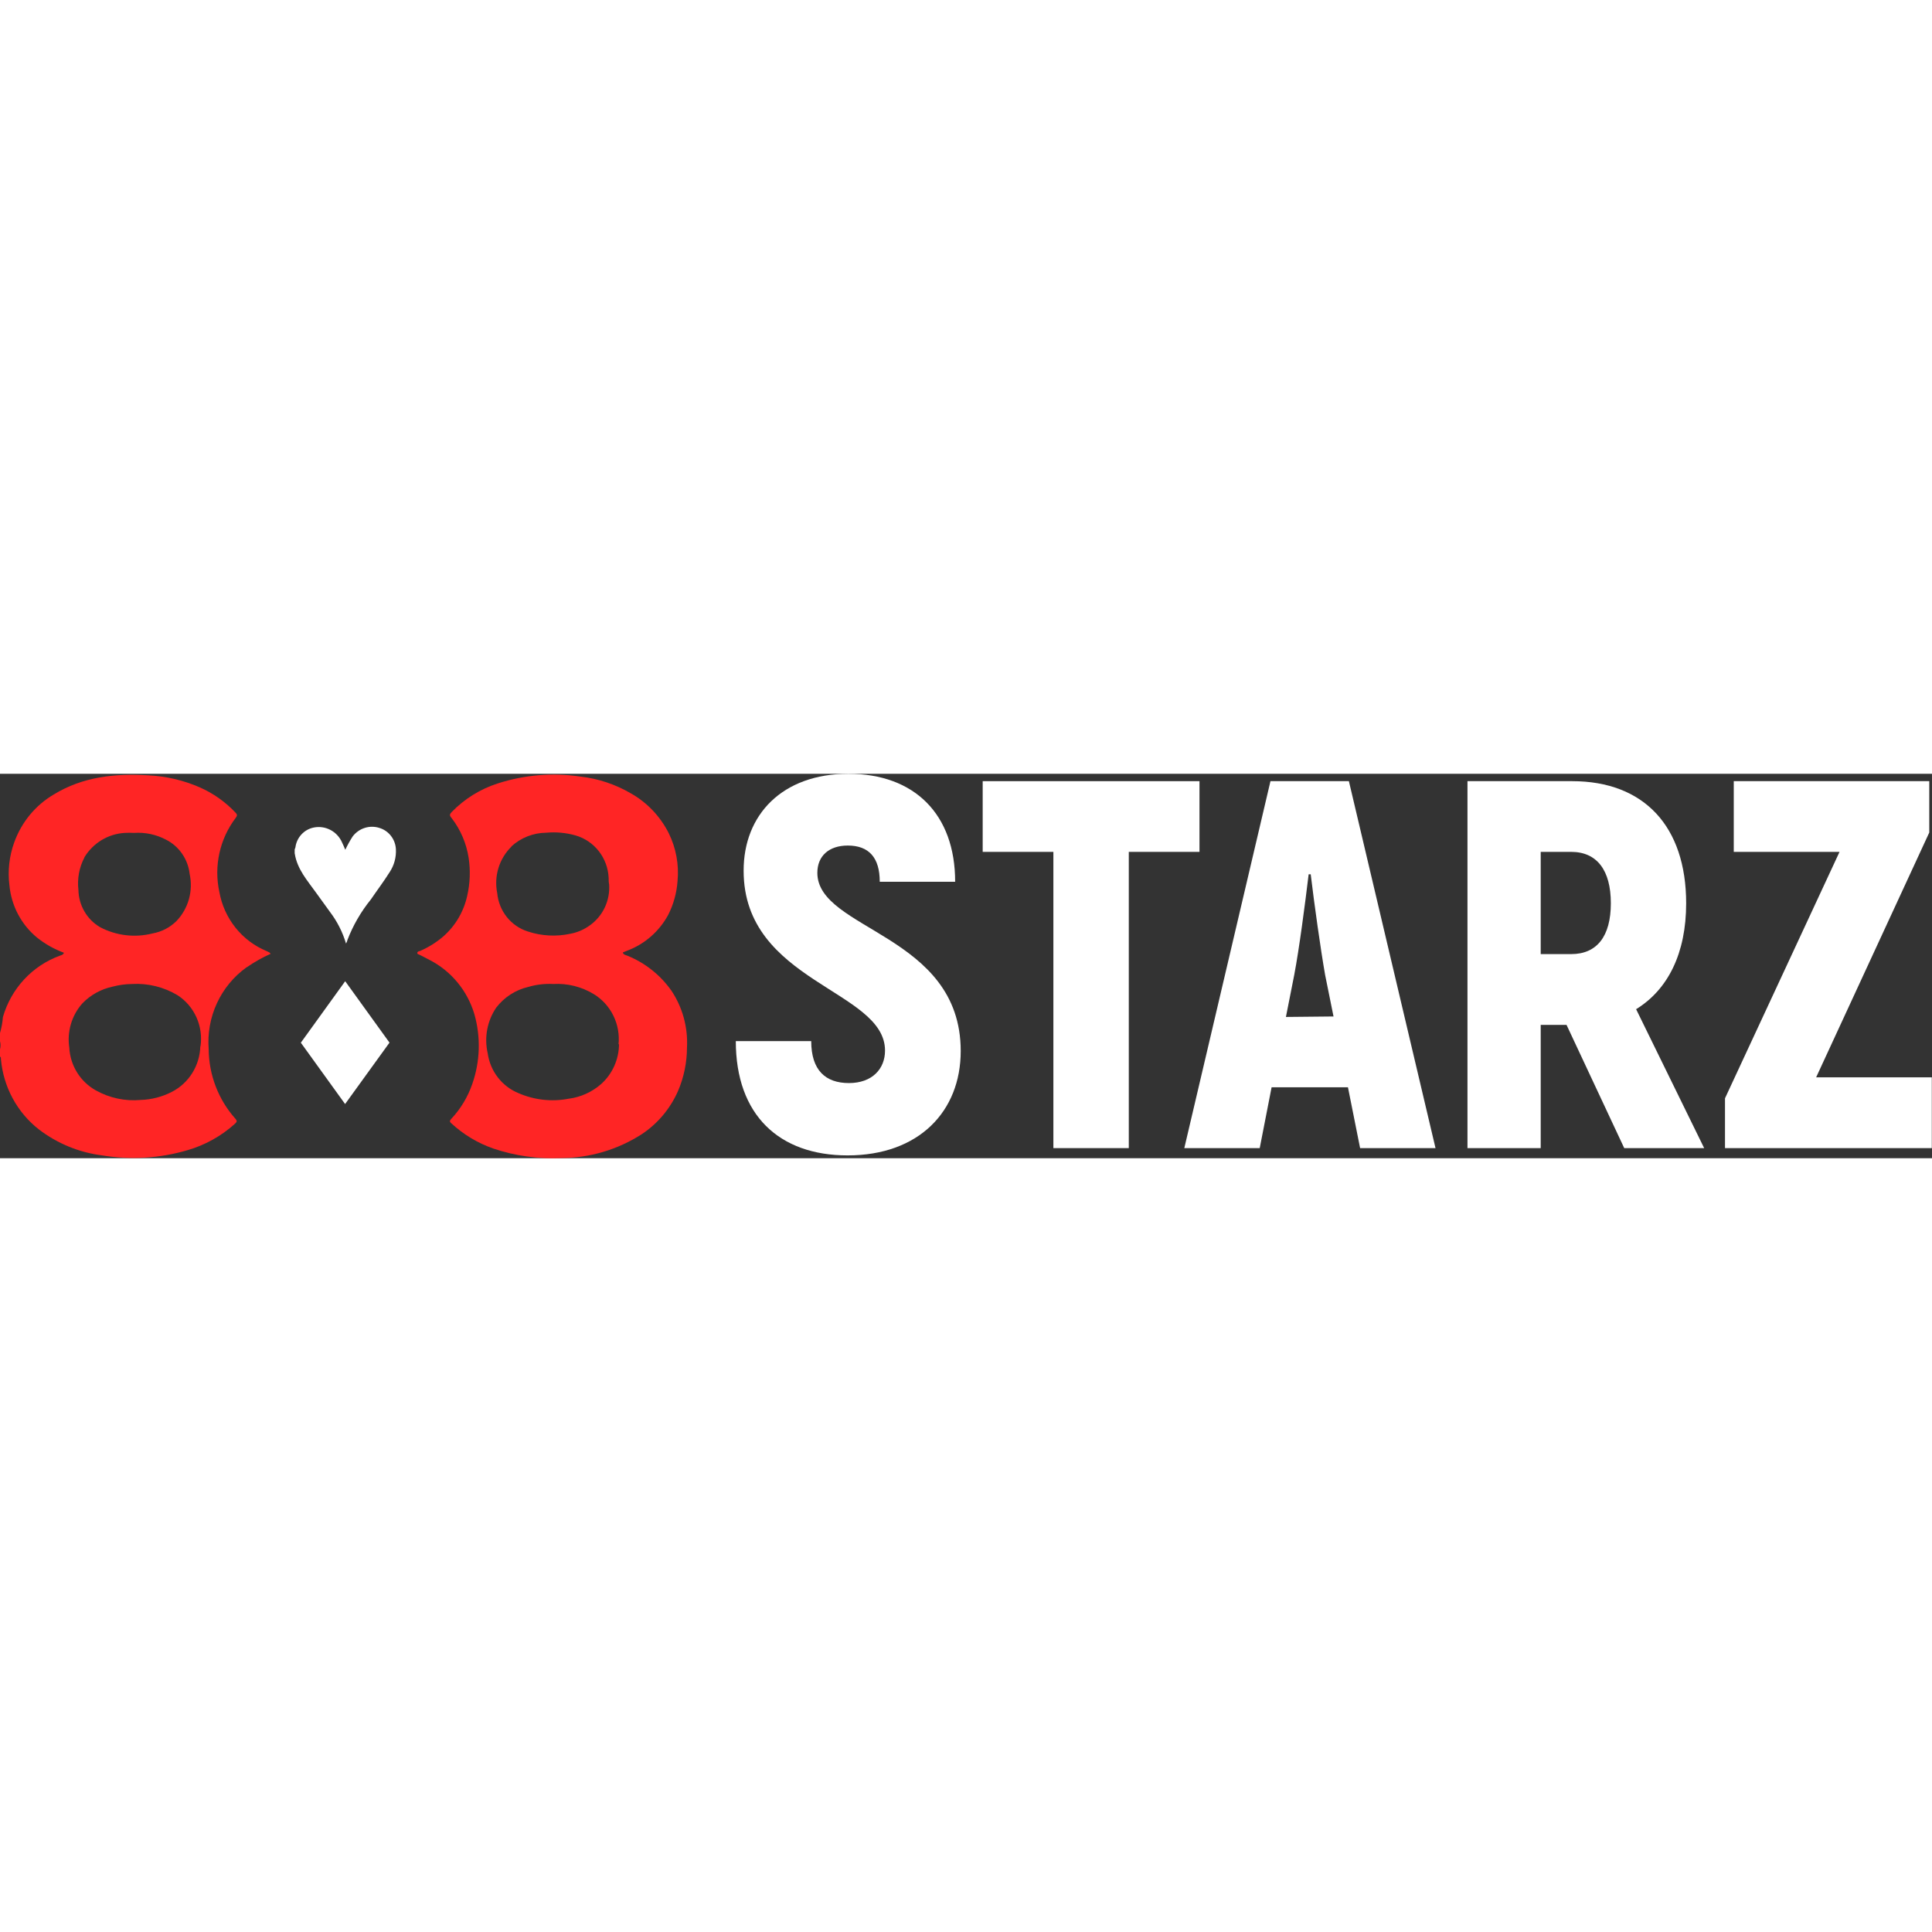 <?xml version="1.0"?>
<svg xmlns="http://www.w3.org/2000/svg" width="160" height="160" viewBox="0 0 196 39" fill="none">
<rect x="0" y="0" width="196" height="39" fill="#333333" stroke="none"/>
<path d="M25.026 19.634C25.792 19.102 26.605 18.643 27.455 18.264C27.417 18.209 27.372 18.16 27.321 18.118C27.228 18.067 27.132 18.022 27.034 17.982C25.805 17.472 24.723 16.655 23.887 15.607C23.051 14.558 22.489 13.313 22.253 11.985C21.971 10.687 21.974 9.343 22.26 8.046C22.546 6.75 23.108 5.533 23.907 4.481C24.06 4.267 24.098 4.16 23.907 3.956C22.878 2.859 21.642 1.983 20.273 1.38C18.608 0.652 16.825 0.237 15.014 0.156C11.648 -0.048 8.396 0.302 5.451 2.1C3.596 3.193 2.178 4.913 1.444 6.96C0.939 8.35 0.772 9.844 0.956 11.314C1.053 12.341 1.349 13.339 1.829 14.248C2.308 15.158 2.961 15.961 3.749 16.611C4.574 17.27 5.497 17.792 6.484 18.157C6.398 18.39 6.197 18.4 6.034 18.468C4.665 18.972 3.432 19.797 2.435 20.876C1.438 21.955 0.705 23.258 0.296 24.679C0.251 25.229 0.152 25.773 0 26.302L0 27.128C0.071 27.399 0.071 27.684 0 27.954L0 28.693C0.124 28.761 0.086 28.878 0.096 28.975C0.221 30.36 0.625 31.703 1.283 32.923C1.941 34.142 2.839 35.21 3.921 36.061C5.802 37.507 8.025 38.422 10.366 38.714C13.26 39.194 16.224 39.012 19.04 38.18C20.809 37.666 22.443 36.756 23.821 35.517C24.031 35.322 24.089 35.225 23.869 34.982C22.151 33.052 21.192 30.547 21.172 27.945C21.047 26.343 21.334 24.736 22.005 23.28C22.676 21.825 23.707 20.572 24.997 19.644L25.026 19.634ZM8.559 8.476C8.994 7.759 9.594 7.159 10.306 6.727C11.019 6.296 11.824 6.045 12.652 5.997C12.97 5.979 13.289 5.979 13.608 5.997C14.723 5.921 15.838 6.157 16.831 6.678C17.486 7.007 18.05 7.498 18.471 8.106C18.892 8.714 19.157 9.419 19.24 10.158C19.424 11.005 19.398 11.886 19.165 12.72C18.931 13.555 18.497 14.318 17.902 14.94C17.238 15.596 16.395 16.033 15.482 16.194C13.683 16.653 11.781 16.425 10.137 15.552C9.485 15.167 8.941 14.618 8.559 13.957C8.177 13.297 7.97 12.547 7.956 11.781C7.823 10.652 8.033 9.509 8.559 8.505V8.476ZM20.321 27.673C20.29 28.628 20.008 29.558 19.503 30.365C18.999 31.172 18.29 31.826 17.452 32.26C16.47 32.77 15.389 33.052 14.287 33.087C12.702 33.235 11.11 32.896 9.716 32.115C8.941 31.683 8.287 31.058 7.817 30.297C7.346 29.537 7.075 28.667 7.029 27.77C6.909 26.967 6.967 26.148 7.199 25.371C7.43 24.594 7.83 23.879 8.367 23.279C9.197 22.428 10.255 21.844 11.409 21.598C12.055 21.426 12.72 21.334 13.388 21.326C15.012 21.232 16.626 21.631 18.026 22.473C18.86 23.017 19.522 23.794 19.933 24.712C20.343 25.629 20.485 26.647 20.34 27.643" fill="#FF2525"/>
<path d="M68.068 21.938C66.954 20.385 65.433 19.183 63.679 18.468C63.507 18.39 63.287 18.38 63.191 18.166C63.191 18.166 63.191 18.108 63.248 18.098L63.707 17.914C65.44 17.246 66.883 15.975 67.781 14.327C68.328 13.255 68.653 12.081 68.737 10.877C68.894 9.203 68.582 7.518 67.838 6.017C66.983 4.32 65.652 2.92 64.013 1.993C62.433 1.067 60.681 0.485 58.869 0.282C56.07 -0.131 53.216 0.105 50.52 0.972C48.74 1.536 47.124 2.538 45.815 3.888C45.614 4.102 45.576 4.228 45.815 4.491C46.724 5.669 47.32 7.064 47.546 8.544C47.736 9.812 47.687 11.104 47.403 12.354C47.053 13.979 46.19 15.443 44.945 16.524C44.231 17.131 43.432 17.626 42.574 17.991C42.487 17.991 42.344 18.04 42.334 18.176C42.325 18.312 42.478 18.312 42.564 18.361C42.908 18.546 43.262 18.701 43.597 18.895C44.675 19.45 45.631 20.221 46.408 21.162C47.186 22.102 47.768 23.193 48.12 24.368C48.788 26.699 48.714 29.186 47.91 31.473C47.458 32.784 46.737 33.984 45.796 34.991C45.634 35.166 45.567 35.283 45.796 35.468C47.024 36.6 48.465 37.466 50.032 38.014C52.256 38.765 54.596 39.095 56.937 38.986C59.828 38.974 62.658 38.135 65.103 36.566C66.72 35.495 67.999 33.973 68.785 32.182C69.381 30.793 69.69 29.295 69.694 27.779C69.803 25.707 69.235 23.657 68.078 21.947L68.068 21.938ZM51.878 7.368C52.852 6.482 54.11 5.988 55.416 5.978C56.423 5.886 57.437 5.981 58.41 6.26C59.34 6.532 60.162 7.093 60.761 7.866C61.36 8.639 61.705 9.583 61.747 10.566C61.747 10.779 61.747 10.993 61.795 11.207C61.852 12.018 61.701 12.829 61.355 13.562C61.01 14.295 60.482 14.924 59.825 15.386C59.235 15.814 58.559 16.103 57.845 16.232C56.419 16.537 54.938 16.457 53.552 15.999C52.714 15.736 51.971 15.226 51.418 14.534C50.865 13.842 50.526 12.999 50.444 12.111C50.272 11.261 50.315 10.381 50.569 9.553C50.824 8.726 51.281 7.977 51.897 7.377L51.878 7.368ZM62.799 27.429C62.793 28.187 62.632 28.936 62.326 29.627C62.02 30.318 61.575 30.937 61.02 31.444C60.075 32.285 58.902 32.817 57.654 32.97C55.949 33.292 54.189 33.092 52.595 32.396C51.774 32.06 51.053 31.511 50.506 30.803C49.959 30.095 49.605 29.253 49.478 28.363C49.296 27.571 49.278 26.75 49.426 25.952C49.575 25.154 49.885 24.395 50.339 23.726C51.15 22.668 52.294 21.927 53.58 21.627C54.409 21.382 55.272 21.28 56.134 21.325C57.575 21.243 59.007 21.602 60.246 22.356C61.095 22.877 61.781 23.632 62.224 24.533C62.668 25.435 62.85 26.446 62.751 27.449" fill="#FF2525"/>
<path d="M30.525 27.274L35.019 21.043L39.514 27.274L35.01 33.504L30.515 27.274" fill="white"/>
<path d="M29.894 8.068V7.679C29.925 7.61 29.951 7.538 29.97 7.465C30.033 6.974 30.246 6.516 30.579 6.155C30.912 5.794 31.348 5.549 31.825 5.453C32.4 5.336 32.996 5.421 33.517 5.693C34.038 5.964 34.453 6.408 34.694 6.95C34.818 7.203 34.924 7.465 35.029 7.708C35.251 7.238 35.503 6.783 35.784 6.347C36.096 5.941 36.522 5.642 37.006 5.489C37.489 5.336 38.007 5.337 38.49 5.492C38.956 5.632 39.367 5.916 39.667 6.305C39.967 6.693 40.141 7.166 40.164 7.659C40.206 8.48 39.984 9.291 39.533 9.973C38.921 10.945 38.242 11.839 37.62 12.753C36.61 13.997 35.803 15.399 35.23 16.903C35.23 16.99 35.163 17.078 35.105 17.224C34.758 16.059 34.204 14.969 33.47 14.006L32.064 12.062C31.184 10.828 30.152 9.691 29.903 8.097" fill="white"/>
<path d="M74.647 27.118L82.298 27.118C82.298 30.093 83.761 31.376 86.123 31.376C88.485 31.376 89.785 29.937 89.785 28.081C89.785 21.909 75.441 21.17 75.441 9.836C75.432 4.15 79.371 0 86.066 0C92.76 0 96.9 4.092 96.9 10.954L89.25 10.954C89.25 8.505 88.15 7.28 86.008 7.28C84.096 7.28 82.919 8.34 82.919 10.05C82.919 15.882 97.464 16.271 97.464 28.129C97.464 34.243 93.228 38.714 85.989 38.714C79.046 38.714 74.647 34.622 74.647 27.118Z" fill="white"/>
<path d="M121.687 7.922L114.515 7.922L114.515 37.975L106.865 37.975L106.865 7.922L99.693 7.922L99.693 0.749L121.687 0.749L121.687 7.922Z" fill="white"/>
<path d="M136.749 31.803L129.003 31.803L127.798 37.975L120.147 37.975L128.888 0.749L136.844 0.749L145.632 37.975L137.982 37.975L136.749 31.803ZM135.285 24.62L134.434 20.412C133.966 17.748 133.335 13.229 132.971 10.196H132.761C132.397 13.229 131.805 17.748 131.298 20.412L130.456 24.669L135.285 24.62Z" fill="white"/>
<path d="M158.925 25.476L156.304 25.476V37.975L148.874 37.975L148.874 0.749L159.498 0.749C166.776 0.749 171.06 5.327 171.06 13.141C171.06 18.196 169.224 21.889 165.982 23.882L172.886 37.975L164.777 37.975L158.925 25.476ZM156.304 18.293L159.393 18.293C162.013 18.293 163.419 16.485 163.419 13.132C163.419 9.778 162.004 7.922 159.393 7.922L156.304 7.922L156.304 18.293Z" fill="white"/>
<path d="M195.981 30.793V37.975L175 37.975V32.921L186.619 7.922L175.889 7.922V0.749L195.723 0.749V5.958L184.247 30.793L195.981 30.793Z" fill="white"/>
</svg>

